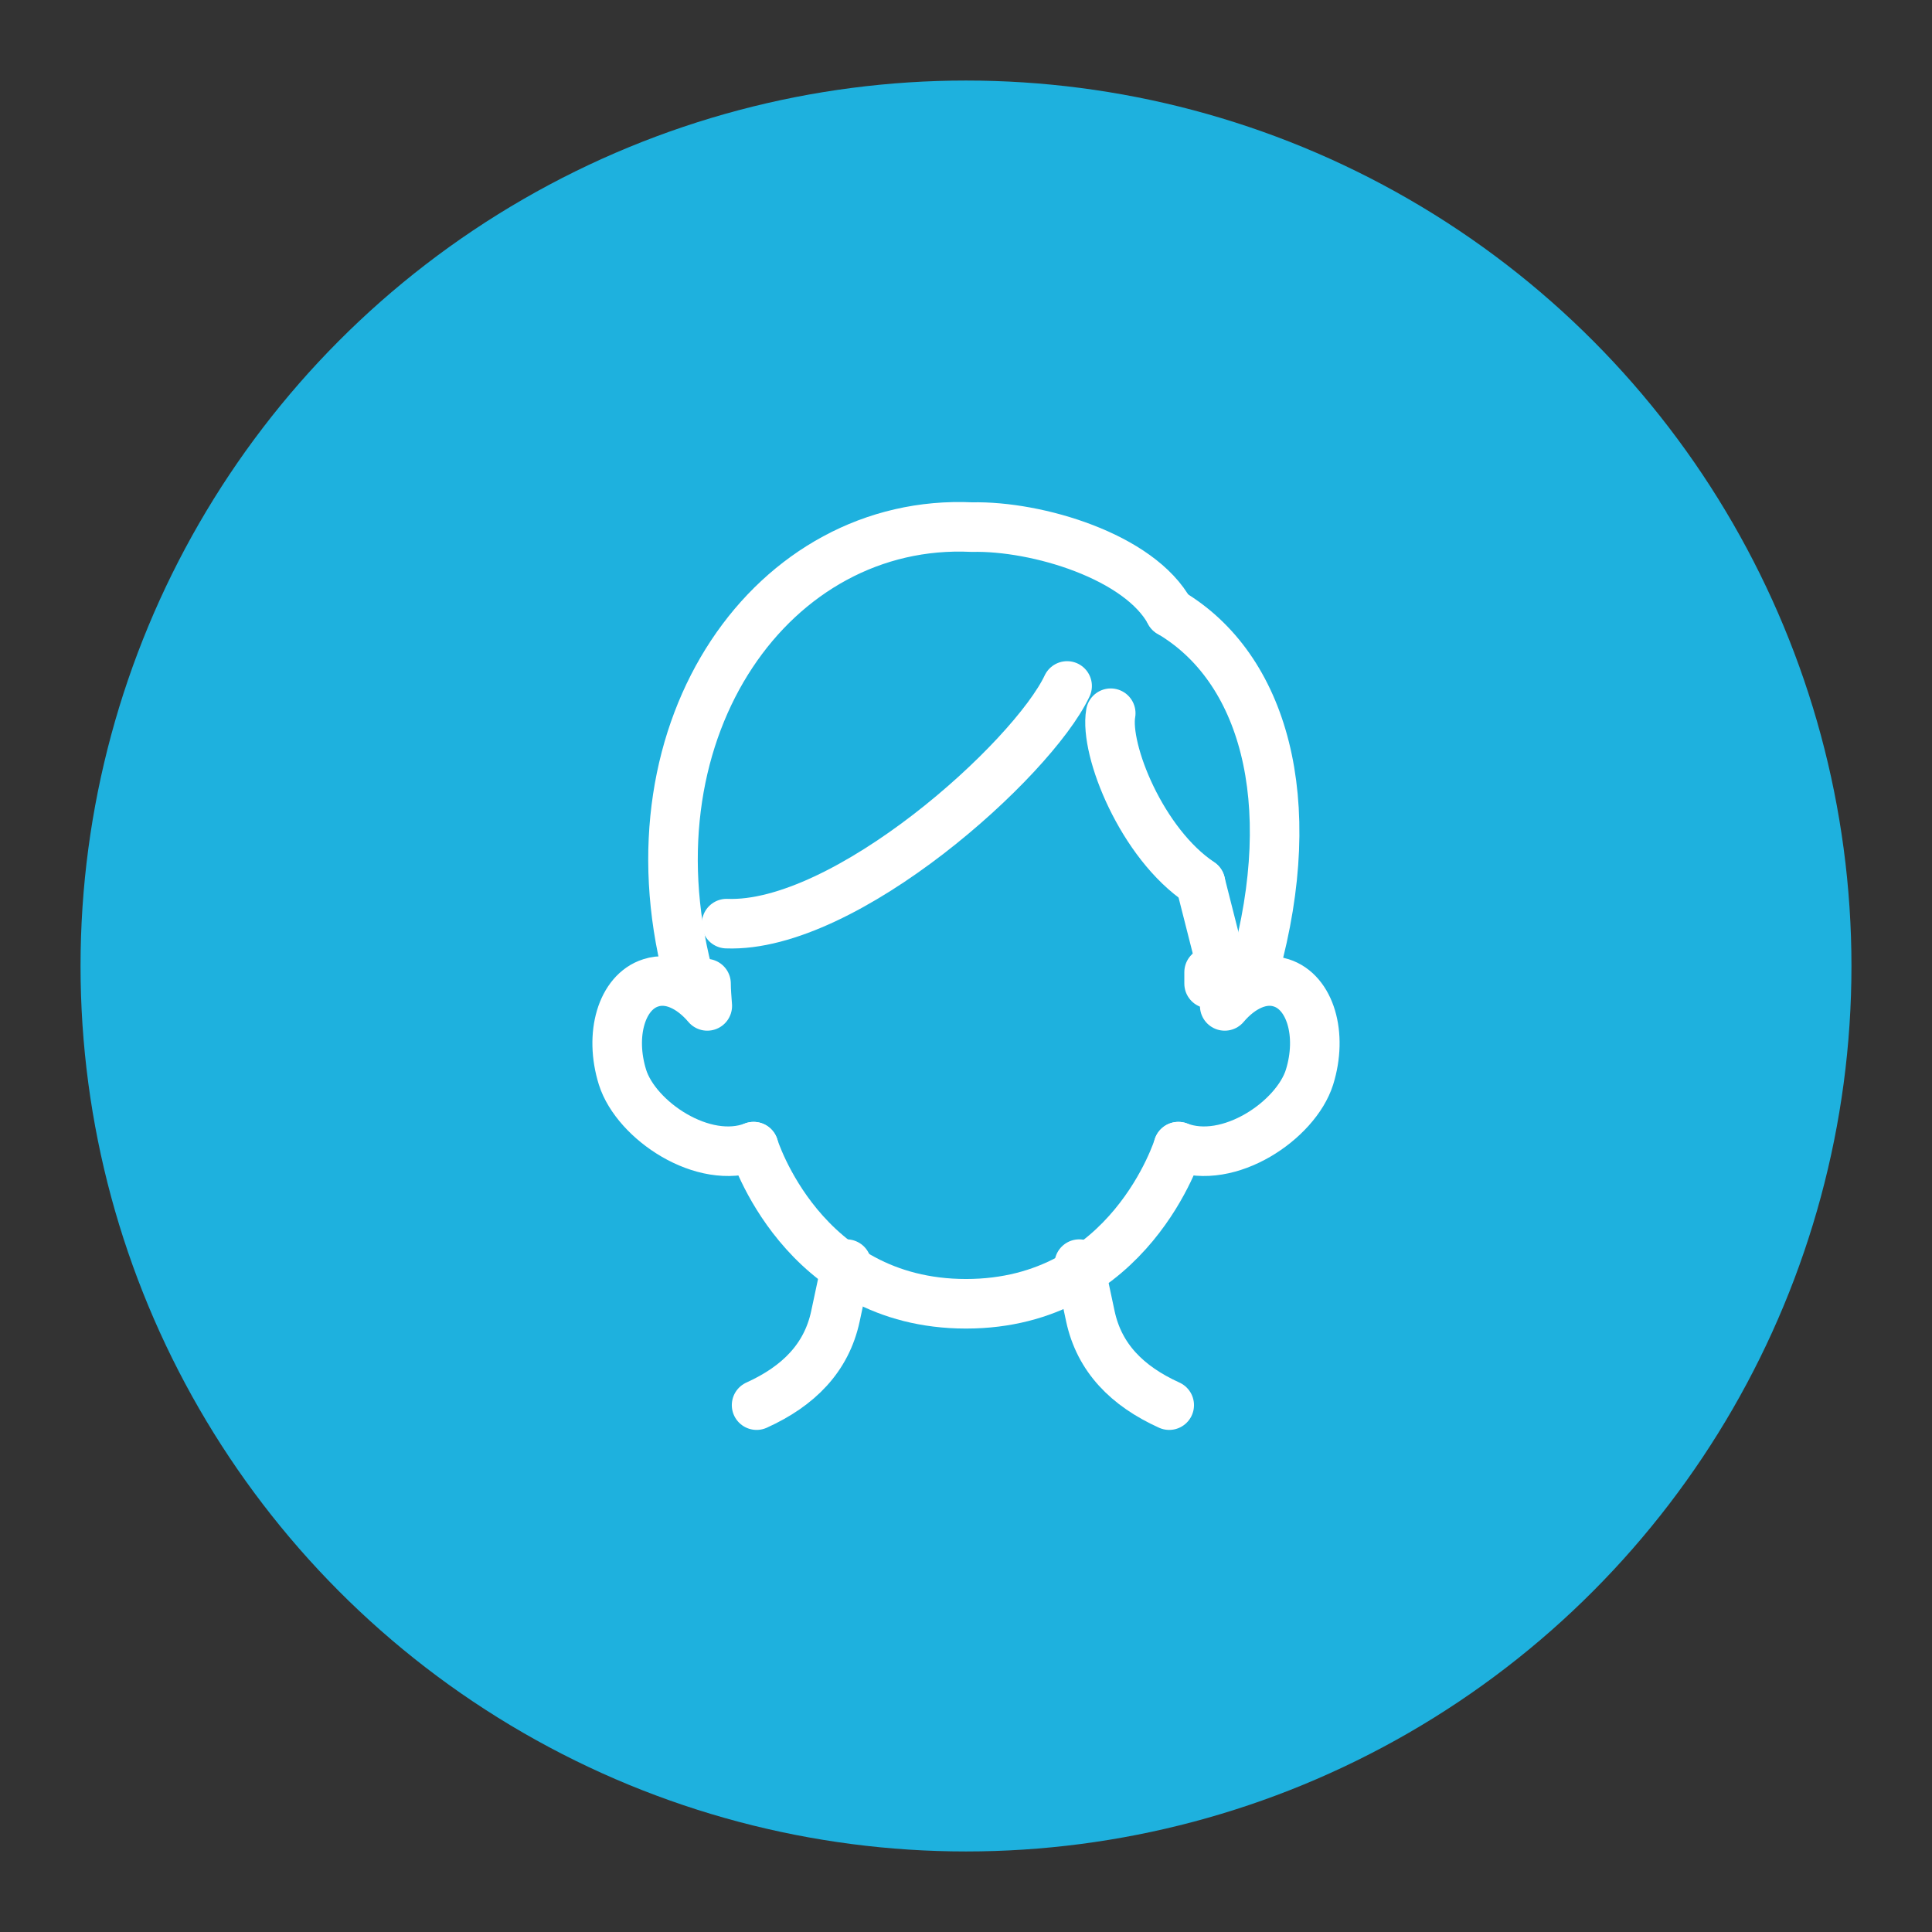 <?xml version="1.0" encoding="UTF-8"?>
<svg id="_レイヤー_2" data-name="レイヤー 2" xmlns="http://www.w3.org/2000/svg" viewBox="0 0 77.96 77.96">
  <rect x="0" y="0" width="77.96" height="77.96" fill="#333333" stroke="none"/>
  <defs>
    <style>
      .cls-1, .cls-2 {
        fill: none;
      }

      .cls-3 {
        fill: #1eb1de;
      }

      .cls-2 {
        stroke: #fff;
        stroke-linecap: round;
        stroke-linejoin: round;
        stroke-width: 2px;
      }
    </style>
  </defs>
  <g id="_レイヤー_2-2" data-name="レイヤー 2">
    <g>
      <g>
        <circle class="cls-3" cx="38.98" cy="38.98" r="35.73"/>
        <g>
          <path class="cls-2" d="M30.53,56.7c1.7-.77,2.82-1.91,3.18-3.58l.45-2.11"/>
          <path class="cls-2" d="M47.18,56.7c-1.7-.77-2.82-1.91-3.18-3.58l-.45-2.11"/>
          <g>
            <g>
              <path class="cls-2" d="M48.79,39.23c0,.14,0,.28,0,.42v.04s0-.46,0-.46Z"/>
              <g>
                <line class="cls-2" x1="49.47" y1="39.69" x2="48.44" y2="35.63"/>
                <path class="cls-2" d="M28.49,39.69c0,.3.03.6.05.9-.66-.78-1.51-1.18-2.28-.93-1.17.37-1.68,2.08-1.14,3.81.55,1.74,3.26,3.58,5.29,2.8"/>
                <path class="cls-2" d="M47.55,46.27s-1.95,6.34-8.57,6.34-8.57-6.34-8.57-6.34"/>
                <path class="cls-2" d="M49.47,39.69c0,.3-.03.6-.05.9.66-.78,1.51-1.18,2.28-.93,1.17.37,1.68,2.08,1.14,3.81-.55,1.74-3.26,3.58-5.29,2.8"/>
              </g>
            </g>
            <path class="cls-2" d="M47.21,24.71c-1.22-2.26-5.37-3.5-7.99-3.44-8-.38-14.02,8.04-11.47,17.99"/>
            <path class="cls-2" d="M50.63,39.09c1.88-6.81.35-12.16-3.42-14.38"/>
            <path class="cls-2" d="M43.06,27.68c-1.41,2.98-8.95,9.78-13.74,9.59"/>
            <path class="cls-2" d="M44.82,28.78c-.26,1.48,1.26,5.27,3.62,6.84"/>
          </g>
        </g>
      </g>
      <rect class="cls-1" width="77.96" height="77.96"/>
    </g>
  </g>
</svg>